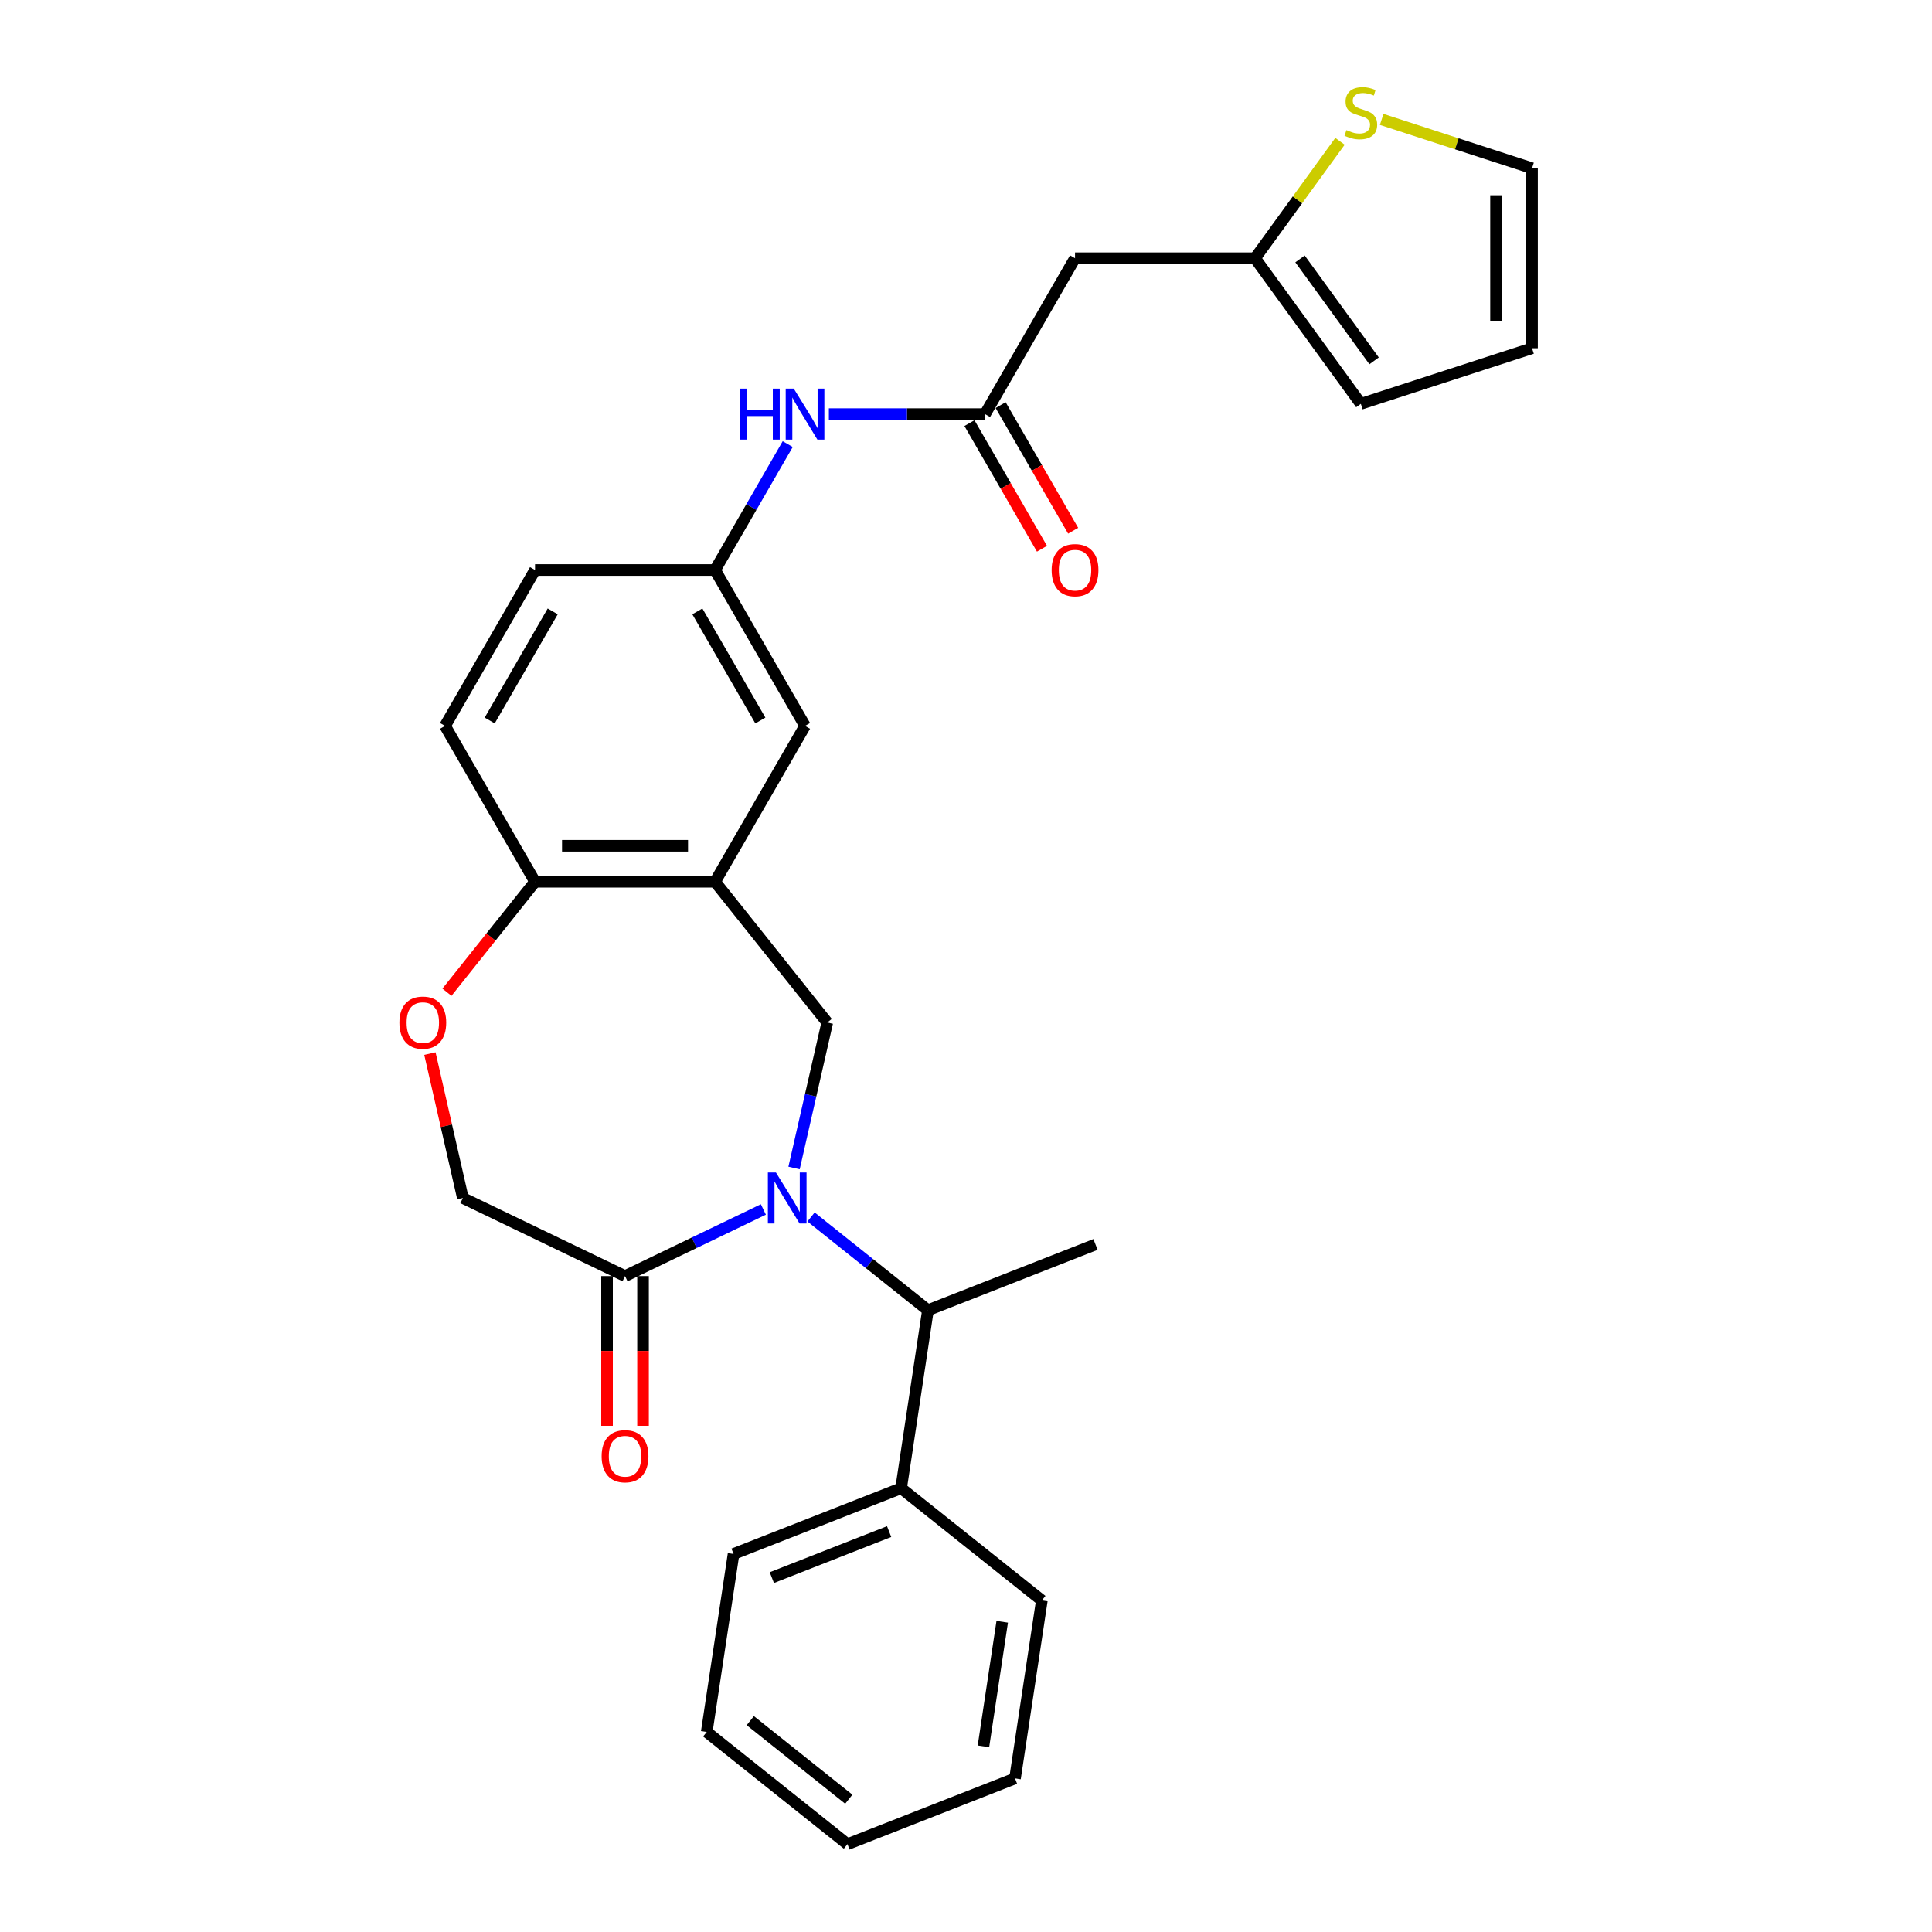 <?xml version='1.0' encoding='iso-8859-1'?>
<svg version='1.1' baseProfile='full'
              xmlns='http://www.w3.org/2000/svg'
                      xmlns:rdkit='http://www.rdkit.org/xml'
                      xmlns:xlink='http://www.w3.org/1999/xlink'
                  xml:space='preserve'
width='1000px' height='1000px' viewBox='0 0 1000 1000'>
<!-- END OF HEADER -->
<rect style='opacity:1.0;fill:#FFFFFF;stroke:none' width='1000' height='1000' x='0' y='0'> </rect>
<path class='bond-0' d='M 411,604.555 L 419.595,566.9' style='fill:none;fill-rule:evenodd;stroke:#0000FF;stroke-width:6px;stroke-linecap:butt;stroke-linejoin:miter;stroke-opacity:1' />
<path class='bond-0' d='M 419.595,566.9 L 428.189,529.245' style='fill:none;fill-rule:evenodd;stroke:#000000;stroke-width:6px;stroke-linecap:butt;stroke-linejoin:miter;stroke-opacity:1' />
<path class='bond-1' d='M 395.122,626.017 L 359.319,643.258' style='fill:none;fill-rule:evenodd;stroke:#0000FF;stroke-width:6px;stroke-linecap:butt;stroke-linejoin:miter;stroke-opacity:1' />
<path class='bond-1' d='M 359.319,643.258 L 323.516,660.5' style='fill:none;fill-rule:evenodd;stroke:#000000;stroke-width:6px;stroke-linecap:butt;stroke-linejoin:miter;stroke-opacity:1' />
<path class='bond-3' d='M 419.793,629.913 L 450.046,654.039' style='fill:none;fill-rule:evenodd;stroke:#0000FF;stroke-width:6px;stroke-linecap:butt;stroke-linejoin:miter;stroke-opacity:1' />
<path class='bond-3' d='M 450.046,654.039 L 480.298,678.165' style='fill:none;fill-rule:evenodd;stroke:#000000;stroke-width:6px;stroke-linecap:butt;stroke-linejoin:miter;stroke-opacity:1' />
<path class='bond-2' d='M 428.189,529.245 L 370.1,456.404' style='fill:none;fill-rule:evenodd;stroke:#000000;stroke-width:6px;stroke-linecap:butt;stroke-linejoin:miter;stroke-opacity:1' />
<path class='bond-11' d='M 323.516,660.5 L 239.576,620.076' style='fill:none;fill-rule:evenodd;stroke:#000000;stroke-width:6px;stroke-linecap:butt;stroke-linejoin:miter;stroke-opacity:1' />
<path class='bond-14' d='M 314.2,660.5 L 314.2,699.248' style='fill:none;fill-rule:evenodd;stroke:#000000;stroke-width:6px;stroke-linecap:butt;stroke-linejoin:miter;stroke-opacity:1' />
<path class='bond-14' d='M 314.2,699.248 L 314.2,737.997' style='fill:none;fill-rule:evenodd;stroke:#FF0000;stroke-width:6px;stroke-linecap:butt;stroke-linejoin:miter;stroke-opacity:1' />
<path class='bond-14' d='M 332.833,660.5 L 332.833,699.248' style='fill:none;fill-rule:evenodd;stroke:#000000;stroke-width:6px;stroke-linecap:butt;stroke-linejoin:miter;stroke-opacity:1' />
<path class='bond-14' d='M 332.833,699.248 L 332.833,737.997' style='fill:none;fill-rule:evenodd;stroke:#FF0000;stroke-width:6px;stroke-linecap:butt;stroke-linejoin:miter;stroke-opacity:1' />
<path class='bond-8' d='M 370.1,456.404 L 276.933,456.404' style='fill:none;fill-rule:evenodd;stroke:#000000;stroke-width:6px;stroke-linecap:butt;stroke-linejoin:miter;stroke-opacity:1' />
<path class='bond-8' d='M 356.125,437.77 L 290.908,437.77' style='fill:none;fill-rule:evenodd;stroke:#000000;stroke-width:6px;stroke-linecap:butt;stroke-linejoin:miter;stroke-opacity:1' />
<path class='bond-12' d='M 370.1,456.404 L 416.684,375.718' style='fill:none;fill-rule:evenodd;stroke:#000000;stroke-width:6px;stroke-linecap:butt;stroke-linejoin:miter;stroke-opacity:1' />
<path class='bond-19' d='M 480.298,678.165 L 466.413,770.292' style='fill:none;fill-rule:evenodd;stroke:#000000;stroke-width:6px;stroke-linecap:butt;stroke-linejoin:miter;stroke-opacity:1' />
<path class='bond-22' d='M 480.298,678.165 L 567.026,644.127' style='fill:none;fill-rule:evenodd;stroke:#000000;stroke-width:6px;stroke-linecap:butt;stroke-linejoin:miter;stroke-opacity:1' />
<path class='bond-4' d='M 509.851,214.348 L 469.435,214.348' style='fill:none;fill-rule:evenodd;stroke:#000000;stroke-width:6px;stroke-linecap:butt;stroke-linejoin:miter;stroke-opacity:1' />
<path class='bond-4' d='M 469.435,214.348 L 429.019,214.348' style='fill:none;fill-rule:evenodd;stroke:#0000FF;stroke-width:6px;stroke-linecap:butt;stroke-linejoin:miter;stroke-opacity:1' />
<path class='bond-6' d='M 509.851,214.348 L 556.435,133.662' style='fill:none;fill-rule:evenodd;stroke:#000000;stroke-width:6px;stroke-linecap:butt;stroke-linejoin:miter;stroke-opacity:1' />
<path class='bond-17' d='M 501.783,219.006 L 520.551,251.513' style='fill:none;fill-rule:evenodd;stroke:#000000;stroke-width:6px;stroke-linecap:butt;stroke-linejoin:miter;stroke-opacity:1' />
<path class='bond-17' d='M 520.551,251.513 L 539.319,284.021' style='fill:none;fill-rule:evenodd;stroke:#FF0000;stroke-width:6px;stroke-linecap:butt;stroke-linejoin:miter;stroke-opacity:1' />
<path class='bond-17' d='M 517.92,209.689 L 536.688,242.197' style='fill:none;fill-rule:evenodd;stroke:#000000;stroke-width:6px;stroke-linecap:butt;stroke-linejoin:miter;stroke-opacity:1' />
<path class='bond-17' d='M 536.688,242.197 L 555.456,274.704' style='fill:none;fill-rule:evenodd;stroke:#FF0000;stroke-width:6px;stroke-linecap:butt;stroke-linejoin:miter;stroke-opacity:1' />
<path class='bond-5' d='M 222.514,545.325 L 231.045,582.701' style='fill:none;fill-rule:evenodd;stroke:#FF0000;stroke-width:6px;stroke-linecap:butt;stroke-linejoin:miter;stroke-opacity:1' />
<path class='bond-5' d='M 231.045,582.701 L 239.576,620.076' style='fill:none;fill-rule:evenodd;stroke:#000000;stroke-width:6px;stroke-linecap:butt;stroke-linejoin:miter;stroke-opacity:1' />
<path class='bond-28' d='M 231.341,513.574 L 254.137,484.989' style='fill:none;fill-rule:evenodd;stroke:#FF0000;stroke-width:6px;stroke-linecap:butt;stroke-linejoin:miter;stroke-opacity:1' />
<path class='bond-28' d='M 254.137,484.989 L 276.933,456.404' style='fill:none;fill-rule:evenodd;stroke:#000000;stroke-width:6px;stroke-linecap:butt;stroke-linejoin:miter;stroke-opacity:1' />
<path class='bond-7' d='M 556.435,133.662 L 649.602,133.662' style='fill:none;fill-rule:evenodd;stroke:#000000;stroke-width:6px;stroke-linecap:butt;stroke-linejoin:miter;stroke-opacity:1' />
<path class='bond-9' d='M 649.602,133.662 L 671.589,103.4' style='fill:none;fill-rule:evenodd;stroke:#000000;stroke-width:6px;stroke-linecap:butt;stroke-linejoin:miter;stroke-opacity:1' />
<path class='bond-9' d='M 671.589,103.4 L 693.576,73.138' style='fill:none;fill-rule:evenodd;stroke:#CCCC00;stroke-width:6px;stroke-linecap:butt;stroke-linejoin:miter;stroke-opacity:1' />
<path class='bond-16' d='M 649.602,133.662 L 704.365,209.036' style='fill:none;fill-rule:evenodd;stroke:#000000;stroke-width:6px;stroke-linecap:butt;stroke-linejoin:miter;stroke-opacity:1' />
<path class='bond-16' d='M 672.891,134.016 L 711.225,186.778' style='fill:none;fill-rule:evenodd;stroke:#000000;stroke-width:6px;stroke-linecap:butt;stroke-linejoin:miter;stroke-opacity:1' />
<path class='bond-20' d='M 276.933,456.404 L 230.349,375.718' style='fill:none;fill-rule:evenodd;stroke:#000000;stroke-width:6px;stroke-linecap:butt;stroke-linejoin:miter;stroke-opacity:1' />
<path class='bond-15' d='M 715.153,61.794 L 754.063,74.436' style='fill:none;fill-rule:evenodd;stroke:#CCCC00;stroke-width:6px;stroke-linecap:butt;stroke-linejoin:miter;stroke-opacity:1' />
<path class='bond-15' d='M 754.063,74.436 L 792.972,87.079' style='fill:none;fill-rule:evenodd;stroke:#000000;stroke-width:6px;stroke-linecap:butt;stroke-linejoin:miter;stroke-opacity:1' />
<path class='bond-10' d='M 407.722,229.869 L 388.911,262.451' style='fill:none;fill-rule:evenodd;stroke:#0000FF;stroke-width:6px;stroke-linecap:butt;stroke-linejoin:miter;stroke-opacity:1' />
<path class='bond-10' d='M 388.911,262.451 L 370.1,295.033' style='fill:none;fill-rule:evenodd;stroke:#000000;stroke-width:6px;stroke-linecap:butt;stroke-linejoin:miter;stroke-opacity:1' />
<path class='bond-13' d='M 416.684,375.718 L 370.1,295.033' style='fill:none;fill-rule:evenodd;stroke:#000000;stroke-width:6px;stroke-linecap:butt;stroke-linejoin:miter;stroke-opacity:1' />
<path class='bond-13' d='M 393.559,372.932 L 360.951,316.453' style='fill:none;fill-rule:evenodd;stroke:#000000;stroke-width:6px;stroke-linecap:butt;stroke-linejoin:miter;stroke-opacity:1' />
<path class='bond-30' d='M 370.1,295.033 L 276.933,295.033' style='fill:none;fill-rule:evenodd;stroke:#000000;stroke-width:6px;stroke-linecap:butt;stroke-linejoin:miter;stroke-opacity:1' />
<path class='bond-31' d='M 792.972,87.079 L 792.972,180.246' style='fill:none;fill-rule:evenodd;stroke:#000000;stroke-width:6px;stroke-linecap:butt;stroke-linejoin:miter;stroke-opacity:1' />
<path class='bond-31' d='M 774.339,101.054 L 774.339,166.271' style='fill:none;fill-rule:evenodd;stroke:#000000;stroke-width:6px;stroke-linecap:butt;stroke-linejoin:miter;stroke-opacity:1' />
<path class='bond-18' d='M 704.365,209.036 L 792.972,180.246' style='fill:none;fill-rule:evenodd;stroke:#000000;stroke-width:6px;stroke-linecap:butt;stroke-linejoin:miter;stroke-opacity:1' />
<path class='bond-23' d='M 466.413,770.292 L 379.686,804.33' style='fill:none;fill-rule:evenodd;stroke:#000000;stroke-width:6px;stroke-linecap:butt;stroke-linejoin:miter;stroke-opacity:1' />
<path class='bond-23' d='M 460.211,792.743 L 399.502,816.57' style='fill:none;fill-rule:evenodd;stroke:#000000;stroke-width:6px;stroke-linecap:butt;stroke-linejoin:miter;stroke-opacity:1' />
<path class='bond-24' d='M 466.413,770.292 L 539.254,828.381' style='fill:none;fill-rule:evenodd;stroke:#000000;stroke-width:6px;stroke-linecap:butt;stroke-linejoin:miter;stroke-opacity:1' />
<path class='bond-21' d='M 230.349,375.718 L 276.933,295.033' style='fill:none;fill-rule:evenodd;stroke:#000000;stroke-width:6px;stroke-linecap:butt;stroke-linejoin:miter;stroke-opacity:1' />
<path class='bond-21' d='M 253.474,372.932 L 286.082,316.453' style='fill:none;fill-rule:evenodd;stroke:#000000;stroke-width:6px;stroke-linecap:butt;stroke-linejoin:miter;stroke-opacity:1' />
<path class='bond-25' d='M 379.686,804.33 L 365.8,896.457' style='fill:none;fill-rule:evenodd;stroke:#000000;stroke-width:6px;stroke-linecap:butt;stroke-linejoin:miter;stroke-opacity:1' />
<path class='bond-26' d='M 539.254,828.381 L 525.368,920.508' style='fill:none;fill-rule:evenodd;stroke:#000000;stroke-width:6px;stroke-linecap:butt;stroke-linejoin:miter;stroke-opacity:1' />
<path class='bond-26' d='M 518.746,839.423 L 509.025,903.911' style='fill:none;fill-rule:evenodd;stroke:#000000;stroke-width:6px;stroke-linecap:butt;stroke-linejoin:miter;stroke-opacity:1' />
<path class='bond-29' d='M 365.8,896.457 L 438.641,954.545' style='fill:none;fill-rule:evenodd;stroke:#000000;stroke-width:6px;stroke-linecap:butt;stroke-linejoin:miter;stroke-opacity:1' />
<path class='bond-29' d='M 388.344,890.602 L 439.332,931.264' style='fill:none;fill-rule:evenodd;stroke:#000000;stroke-width:6px;stroke-linecap:butt;stroke-linejoin:miter;stroke-opacity:1' />
<path class='bond-27' d='M 525.368,920.508 L 438.641,954.545' style='fill:none;fill-rule:evenodd;stroke:#000000;stroke-width:6px;stroke-linecap:butt;stroke-linejoin:miter;stroke-opacity:1' />
<path  class='atom-0' d='M 401.625 606.884
L 410.271 620.859
Q 411.128 622.238, 412.507 624.735
Q 413.886 627.232, 413.96 627.381
L 413.96 606.884
L 417.463 606.884
L 417.463 633.269
L 413.849 633.269
L 404.569 617.989
Q 403.488 616.2, 402.333 614.151
Q 401.215 612.101, 400.88 611.468
L 400.88 633.269
L 397.451 633.269
L 397.451 606.884
L 401.625 606.884
' fill='#0000FF'/>
<path  class='atom-6' d='M 206.732 529.319
Q 206.732 522.984, 209.862 519.444
Q 212.993 515.903, 218.844 515.903
Q 224.695 515.903, 227.825 519.444
Q 230.956 522.984, 230.956 529.319
Q 230.956 535.729, 227.788 539.381
Q 224.62 542.996, 218.844 542.996
Q 213.03 542.996, 209.862 539.381
Q 206.732 535.767, 206.732 529.319
M 218.844 540.015
Q 222.869 540.015, 225.03 537.332
Q 227.229 534.611, 227.229 529.319
Q 227.229 524.139, 225.03 521.531
Q 222.869 518.885, 218.844 518.885
Q 214.819 518.885, 212.62 521.493
Q 210.459 524.102, 210.459 529.319
Q 210.459 534.648, 212.62 537.332
Q 214.819 540.015, 218.844 540.015
' fill='#FF0000'/>
<path  class='atom-10' d='M 696.911 67.344
Q 697.209 67.456, 698.439 67.978
Q 699.669 68.499, 701.011 68.835
Q 702.389 69.133, 703.731 69.133
Q 706.228 69.133, 707.681 67.941
Q 709.135 66.711, 709.135 64.587
Q 709.135 63.133, 708.389 62.239
Q 707.681 61.344, 706.563 60.86
Q 705.445 60.375, 703.582 59.816
Q 701.234 59.108, 699.818 58.438
Q 698.439 57.767, 697.433 56.35
Q 696.464 54.934, 696.464 52.549
Q 696.464 49.233, 698.7 47.183
Q 700.973 45.133, 705.445 45.133
Q 708.501 45.133, 711.967 46.587
L 711.11 49.456
Q 707.942 48.152, 705.557 48.152
Q 702.986 48.152, 701.57 49.233
Q 700.153 50.276, 700.191 52.102
Q 700.191 53.518, 700.899 54.375
Q 701.644 55.233, 702.688 55.717
Q 703.768 56.201, 705.557 56.76
Q 707.942 57.506, 709.358 58.251
Q 710.775 58.996, 711.781 60.524
Q 712.824 62.015, 712.824 64.587
Q 712.824 68.239, 710.365 70.214
Q 707.942 72.152, 703.88 72.152
Q 701.532 72.152, 699.744 71.63
Q 697.992 71.145, 695.905 70.288
L 696.911 67.344
' fill='#CCCC00'/>
<path  class='atom-11' d='M 382.939 201.155
L 386.516 201.155
L 386.516 212.373
L 400.007 212.373
L 400.007 201.155
L 403.584 201.155
L 403.584 227.54
L 400.007 227.54
L 400.007 215.354
L 386.516 215.354
L 386.516 227.54
L 382.939 227.54
L 382.939 201.155
' fill='#0000FF'/>
<path  class='atom-11' d='M 410.852 201.155
L 419.497 215.13
Q 420.355 216.509, 421.733 219.006
Q 423.112 221.503, 423.187 221.652
L 423.187 201.155
L 426.69 201.155
L 426.69 227.54
L 423.075 227.54
L 413.796 212.261
Q 412.715 210.472, 411.56 208.422
Q 410.442 206.373, 410.106 205.739
L 410.106 227.54
L 406.678 227.54
L 406.678 201.155
L 410.852 201.155
' fill='#0000FF'/>
<path  class='atom-15' d='M 311.405 753.742
Q 311.405 747.407, 314.535 743.866
Q 317.665 740.326, 323.516 740.326
Q 329.367 740.326, 332.498 743.866
Q 335.628 747.407, 335.628 753.742
Q 335.628 760.152, 332.46 763.804
Q 329.293 767.419, 323.516 767.419
Q 317.703 767.419, 314.535 763.804
Q 311.405 760.189, 311.405 753.742
M 323.516 764.438
Q 327.541 764.438, 329.703 761.754
Q 331.901 759.034, 331.901 753.742
Q 331.901 748.562, 329.703 745.953
Q 327.541 743.307, 323.516 743.307
Q 319.492 743.307, 317.293 745.916
Q 315.131 748.525, 315.131 753.742
Q 315.131 759.071, 317.293 761.754
Q 319.492 764.438, 323.516 764.438
' fill='#FF0000'/>
<path  class='atom-18' d='M 544.323 295.108
Q 544.323 288.772, 547.453 285.232
Q 550.584 281.691, 556.435 281.691
Q 562.286 281.691, 565.416 285.232
Q 568.547 288.772, 568.547 295.108
Q 568.547 301.517, 565.379 305.17
Q 562.211 308.784, 556.435 308.784
Q 550.621 308.784, 547.453 305.17
Q 544.323 301.555, 544.323 295.108
M 556.435 305.803
Q 560.46 305.803, 562.621 303.12
Q 564.82 300.399, 564.82 295.108
Q 564.82 289.927, 562.621 287.319
Q 560.46 284.673, 556.435 284.673
Q 552.41 284.673, 550.211 287.281
Q 548.05 289.89, 548.05 295.108
Q 548.05 300.437, 550.211 303.12
Q 552.41 305.803, 556.435 305.803
' fill='#FF0000'/>
</svg>
